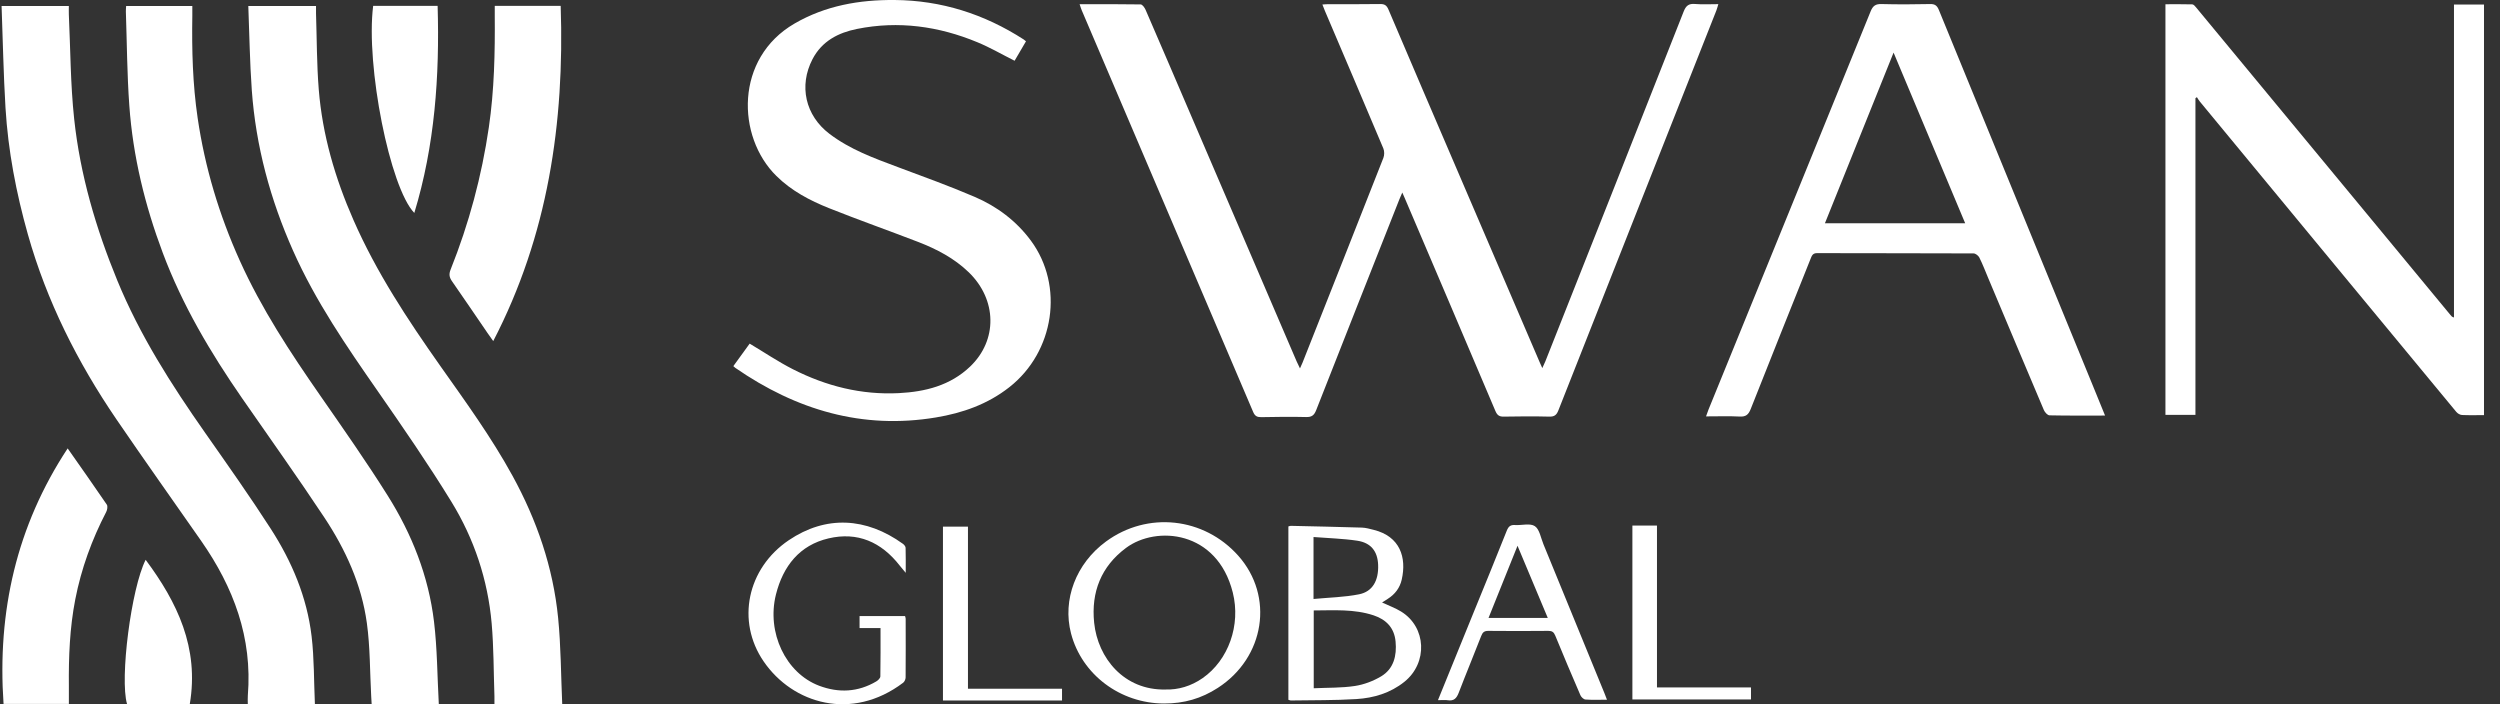 <svg width="142" height="40" viewBox="0 0 142 40" fill="none" xmlns="http://www.w3.org/2000/svg">
<rect x="0" y="0" width="142" height="40" fill="#333333" stroke="none"/>
<g clip-path="url(#clip0_2548_5048)">
<path d="M61.323 0.238C62.501 0.238 63.645 0.231 64.789 0.251C64.887 0.253 65.017 0.434 65.07 0.559C65.94 2.565 66.8 4.576 67.662 6.585C69.656 11.228 71.649 15.873 73.644 20.516C73.696 20.635 73.756 20.751 73.839 20.926C73.902 20.782 73.947 20.692 73.984 20.598C75.518 16.724 77.052 12.848 78.576 8.969C78.638 8.813 78.638 8.585 78.574 8.432C77.476 5.824 76.362 3.22 75.254 0.616C75.208 0.507 75.168 0.395 75.112 0.256C75.247 0.248 75.35 0.237 75.452 0.237C76.432 0.237 77.413 0.244 78.393 0.229C78.644 0.225 78.764 0.304 78.866 0.545C80.168 3.608 81.483 6.667 82.796 9.726C84.347 13.343 85.901 16.959 87.454 20.576C87.492 20.664 87.533 20.751 87.603 20.908C87.677 20.747 87.731 20.638 87.776 20.525C90.398 13.905 93.021 7.286 95.63 0.66C95.764 0.319 95.922 0.197 96.275 0.226C96.701 0.262 97.133 0.235 97.602 0.235C97.558 0.376 97.532 0.489 97.489 0.597C94.496 8.168 91.501 15.738 88.515 23.312C88.41 23.578 88.284 23.672 87.998 23.664C87.138 23.642 86.278 23.648 85.416 23.664C85.167 23.669 85.045 23.594 84.94 23.348C83.229 19.311 81.507 15.277 79.786 11.244C79.753 11.166 79.717 11.09 79.65 10.936C79.578 11.103 79.526 11.213 79.482 11.328C77.905 15.317 76.325 19.305 74.759 23.297C74.643 23.594 74.499 23.697 74.186 23.688C73.338 23.666 72.489 23.678 71.64 23.694C71.406 23.698 71.279 23.634 71.181 23.403C67.938 15.792 64.687 8.184 61.439 0.576C61.398 0.478 61.369 0.375 61.32 0.234L61.323 0.238Z" fill="white"/>
<path d="M17.887 39.987H14.075C14.075 39.813 14.064 39.657 14.077 39.503C14.344 36.218 13.264 33.359 11.435 30.735C9.826 28.429 8.196 26.136 6.61 23.813C4.405 20.579 2.656 17.113 1.582 13.309C0.919 10.957 0.46 8.565 0.312 6.122C0.197 4.208 0.162 2.29 0.09 0.342H3.91C3.91 0.51 3.904 0.666 3.91 0.82C4.002 2.797 4.002 4.784 4.212 6.748C4.552 9.929 5.449 12.976 6.66 15.925C7.94 19.043 9.733 21.847 11.65 24.581C12.916 26.388 14.192 28.19 15.386 30.045C16.577 31.895 17.435 33.915 17.698 36.133C17.848 37.398 17.828 38.684 17.886 39.987H17.887Z" fill="white"/>
<path d="M24.924 39.992H21.11C21.1 39.831 21.092 39.678 21.083 39.525C21.009 38.148 21.026 36.759 20.839 35.398C20.538 33.2 19.628 31.212 18.421 29.391C16.908 27.107 15.317 24.877 13.755 22.625C11.963 20.038 10.363 17.342 9.248 14.37C8.233 11.669 7.551 8.882 7.345 5.994C7.217 4.215 7.21 2.429 7.149 0.647C7.147 0.551 7.158 0.455 7.165 0.339H10.924C10.924 0.532 10.927 0.713 10.924 0.892C10.892 2.838 10.943 4.78 11.227 6.707C11.641 9.521 12.452 12.214 13.618 14.8C14.853 17.541 16.492 20.028 18.196 22.478C19.496 24.349 20.805 26.216 22.017 28.144C23.392 30.328 24.342 32.718 24.652 35.311C24.836 36.846 24.837 38.402 24.924 39.992Z" fill="white"/>
<path d="M31.933 39.988H28.084C28.084 39.826 28.088 39.684 28.084 39.541C28.036 38.163 28.046 36.778 27.926 35.405C27.708 32.924 26.928 30.599 25.64 28.5C24.326 26.361 22.901 24.293 21.469 22.235C19.688 19.677 17.924 17.113 16.646 14.239C15.354 11.338 14.532 8.307 14.302 5.125C14.189 3.544 14.167 1.955 14.104 0.342H17.95C17.95 0.475 17.946 0.616 17.95 0.757C17.997 2.197 17.99 3.644 18.105 5.078C18.313 7.666 19.035 10.123 20.073 12.489C21.374 15.461 23.142 18.137 24.995 20.766C26.435 22.806 27.904 24.824 29.11 27.024C30.491 29.545 31.418 32.224 31.702 35.101C31.861 36.712 31.861 38.34 31.934 39.989L31.933 39.988Z" fill="white"/>
<path d="M141.09 23.579C140.652 23.579 140.246 23.591 139.841 23.572C139.731 23.566 139.595 23.488 139.521 23.4C136.924 20.267 134.333 17.13 131.741 13.991C129.474 11.246 127.206 8.502 124.939 5.754C124.88 5.682 124.835 5.597 124.785 5.519C124.757 5.538 124.728 5.557 124.701 5.577V23.564H122.997V0.241C123.505 0.241 124.013 0.234 124.521 0.248C124.596 0.25 124.679 0.347 124.736 0.419C128.073 4.449 131.407 8.482 134.741 12.514C136.223 14.306 137.704 16.099 139.185 17.891C139.231 17.945 139.27 18.007 139.386 18.033V0.256H141.091V23.579H141.09Z" fill="white"/>
<path d="M119.563 23.604C118.462 23.604 117.436 23.614 116.41 23.591C116.298 23.588 116.144 23.416 116.09 23.287C115.031 20.794 113.983 18.295 112.932 15.798C112.767 15.405 112.615 15.007 112.426 14.628C112.371 14.518 112.209 14.394 112.096 14.394C109.132 14.381 106.167 14.387 103.204 14.378C102.96 14.378 102.911 14.527 102.842 14.698C101.707 17.541 100.564 20.382 99.441 23.231C99.316 23.548 99.168 23.678 98.823 23.66C98.205 23.628 97.582 23.651 96.903 23.651C96.958 23.498 96.997 23.378 97.044 23.262C100.115 15.723 103.189 8.187 106.252 0.644C106.382 0.322 106.542 0.221 106.875 0.23C107.795 0.255 108.716 0.25 109.636 0.23C109.91 0.224 110.029 0.324 110.13 0.572C113.042 7.689 115.961 14.804 118.88 21.92C119.099 22.456 119.319 22.994 119.567 23.604H119.563ZM111.622 12.681C110.265 9.445 108.928 6.259 107.555 2.987C106.236 6.266 104.953 9.456 103.656 12.681H111.622Z" fill="white"/>
<path d="M41.651 20.8C41.983 20.341 42.294 19.913 42.581 19.518C43.415 20.016 44.202 20.548 45.04 20.974C46.928 21.934 48.932 22.438 51.053 22.33C52.547 22.253 53.966 21.905 55.102 20.822C56.672 19.324 56.63 17.024 55.031 15.471C54.2 14.666 53.203 14.149 52.149 13.741C50.468 13.093 48.767 12.493 47.092 11.825C46.001 11.39 44.959 10.843 44.1 9.996C41.824 7.756 41.742 3.303 45.127 1.339C46.887 0.317 48.813 -0.015 50.81 -2.43805e-05C53.467 0.021 55.907 0.797 58.148 2.243C58.188 2.268 58.223 2.303 58.276 2.346C58.054 2.725 57.836 3.098 57.629 3.451C56.91 3.09 56.235 2.697 55.522 2.402C53.318 1.487 51.036 1.171 48.685 1.642C47.62 1.855 46.686 2.33 46.149 3.363C45.363 4.88 45.749 6.56 47.102 7.593C48.275 8.488 49.636 8.982 50.993 9.489C52.457 10.037 53.931 10.567 55.367 11.184C56.624 11.725 57.719 12.539 58.553 13.666C60.452 16.233 59.891 19.984 57.33 21.993C56.093 22.965 54.67 23.46 53.161 23.711C48.983 24.408 45.225 23.284 41.769 20.897C41.74 20.876 41.715 20.849 41.654 20.797L41.651 20.8Z" fill="white"/>
<path d="M28.102 0.333H31.847C32.069 6.982 31.125 13.374 28.016 19.374C27.894 19.202 27.79 19.059 27.689 18.912C27.017 17.932 26.352 16.947 25.673 15.973C25.52 15.755 25.489 15.574 25.595 15.31C26.636 12.704 27.362 10.005 27.768 7.22C28.076 5.109 28.12 2.984 28.102 0.855C28.102 0.686 28.102 0.519 28.102 0.333Z" fill="white"/>
<path d="M3.843 25.469C4.602 26.552 5.344 27.601 6.067 28.663C6.128 28.753 6.093 28.962 6.034 29.076C5.218 30.648 4.616 32.3 4.276 34.044C3.959 35.67 3.896 37.318 3.912 38.97C3.915 39.299 3.912 39.627 3.912 39.982H0.202C-0.16 34.739 0.935 29.885 3.843 25.469Z" fill="white"/>
<path d="M73.183 29.901C73.229 29.889 73.275 29.867 73.319 29.868C74.667 29.899 76.015 29.926 77.362 29.968C77.585 29.976 77.808 30.042 78.027 30.096C79.526 30.468 79.904 31.664 79.618 32.922C79.512 33.393 79.234 33.756 78.829 34.012C78.723 34.079 78.617 34.148 78.502 34.222C78.881 34.4 79.251 34.532 79.581 34.735C81.022 35.618 81.111 37.65 79.769 38.727C78.969 39.369 78.025 39.646 77.042 39.707C75.804 39.785 74.559 39.766 73.318 39.787C73.285 39.787 73.252 39.769 73.18 39.748V29.901H73.183ZM74.62 39.093C75.435 39.055 76.204 39.078 76.955 38.964C77.47 38.886 77.998 38.686 78.449 38.417C79.163 37.989 79.344 37.242 79.269 36.443C79.198 35.665 78.74 35.192 78.028 34.954C76.916 34.584 75.772 34.67 74.62 34.673V39.091V39.093ZM74.608 30.503V34.022C75.505 33.937 76.369 33.922 77.201 33.755C77.969 33.6 78.312 32.965 78.278 32.082C78.249 31.319 77.874 30.829 77.09 30.712C76.28 30.59 75.455 30.571 74.608 30.503Z" fill="white"/>
<path d="M66.117 39.959C63.624 39.954 61.444 38.311 60.835 35.981C60.334 34.063 61.118 32.005 62.823 30.756C65.177 29.031 68.381 29.375 70.332 31.563C72.385 33.868 71.847 37.347 69.169 39.074C68.234 39.678 67.255 39.962 66.117 39.959ZM66.198 39.164C66.916 39.187 67.649 38.978 68.312 38.515C69.77 37.498 70.488 35.511 70.022 33.655C69.135 30.123 65.676 29.842 63.957 31.122C62.55 32.169 61.968 33.627 62.148 35.374C62.357 37.382 63.846 39.214 66.198 39.165V39.164Z" fill="white"/>
<path d="M21.196 0.332H24.857C24.974 4.33 24.698 8.263 23.533 12.095C22.148 10.665 20.767 3.733 21.196 0.332Z" fill="white"/>
<path d="M51.442 32.533C51.283 32.341 51.191 32.238 51.106 32.128C50.059 30.781 48.705 30.193 47.058 30.581C45.419 30.966 44.482 32.148 44.075 33.762C43.53 35.929 44.634 38.239 46.532 38.952C47.638 39.368 48.734 39.318 49.773 38.704C49.873 38.645 50.001 38.52 50.004 38.423C50.021 37.522 50.014 36.621 50.014 35.676H48.823V34.991H51.406C51.416 35.031 51.442 35.087 51.442 35.142C51.445 36.255 51.448 37.368 51.439 38.48C51.439 38.582 51.376 38.72 51.299 38.779C48.394 40.978 45.027 39.987 43.371 37.563C41.812 35.283 42.435 32.285 44.803 30.684C46.916 29.257 49.203 29.387 51.287 30.89C51.356 30.94 51.435 31.036 51.438 31.112C51.452 31.546 51.445 31.981 51.445 32.53L51.442 32.533Z" fill="white"/>
<path d="M81.676 39.768C82.375 38.047 83.043 36.405 83.711 34.764C84.338 33.223 84.974 31.685 85.587 30.137C85.686 29.889 85.808 29.805 86.059 29.822C86.439 29.846 86.909 29.704 87.179 29.885C87.446 30.064 87.519 30.553 87.667 30.912C88.823 33.733 89.979 36.555 91.134 39.377C91.178 39.486 91.219 39.596 91.276 39.744C90.838 39.744 90.445 39.762 90.053 39.733C89.951 39.725 89.815 39.597 89.768 39.49C89.281 38.364 88.803 37.234 88.337 36.099C88.255 35.899 88.154 35.833 87.945 35.834C86.81 35.845 85.675 35.846 84.539 35.834C84.308 35.832 84.212 35.914 84.13 36.129C83.714 37.204 83.268 38.269 82.856 39.347C82.735 39.663 82.582 39.828 82.236 39.774C82.075 39.749 81.909 39.769 81.676 39.769V39.768ZM87.913 35.097C87.338 33.725 86.782 32.4 86.195 31C85.633 32.4 85.098 33.731 84.549 35.097H87.913Z" fill="white"/>
<path d="M10.78 39.99H7.217C6.793 38.555 7.455 33.403 8.273 31.797C10.07 34.212 11.318 36.793 10.78 39.99Z" fill="white"/>
<path d="M53.56 29.913H54.98V39.12H60.323V39.788H53.56V29.913Z" fill="white"/>
<path d="M99.456 39.729H92.72V29.852H94.116V39.046H99.456V39.729Z" fill="white"/>
</g>
<defs>
<clipPath id="clip0_2548_5048">
<rect width="141" height="40" fill="white" transform="translate(0.09)"/>
</clipPath>
</defs>
</svg>

